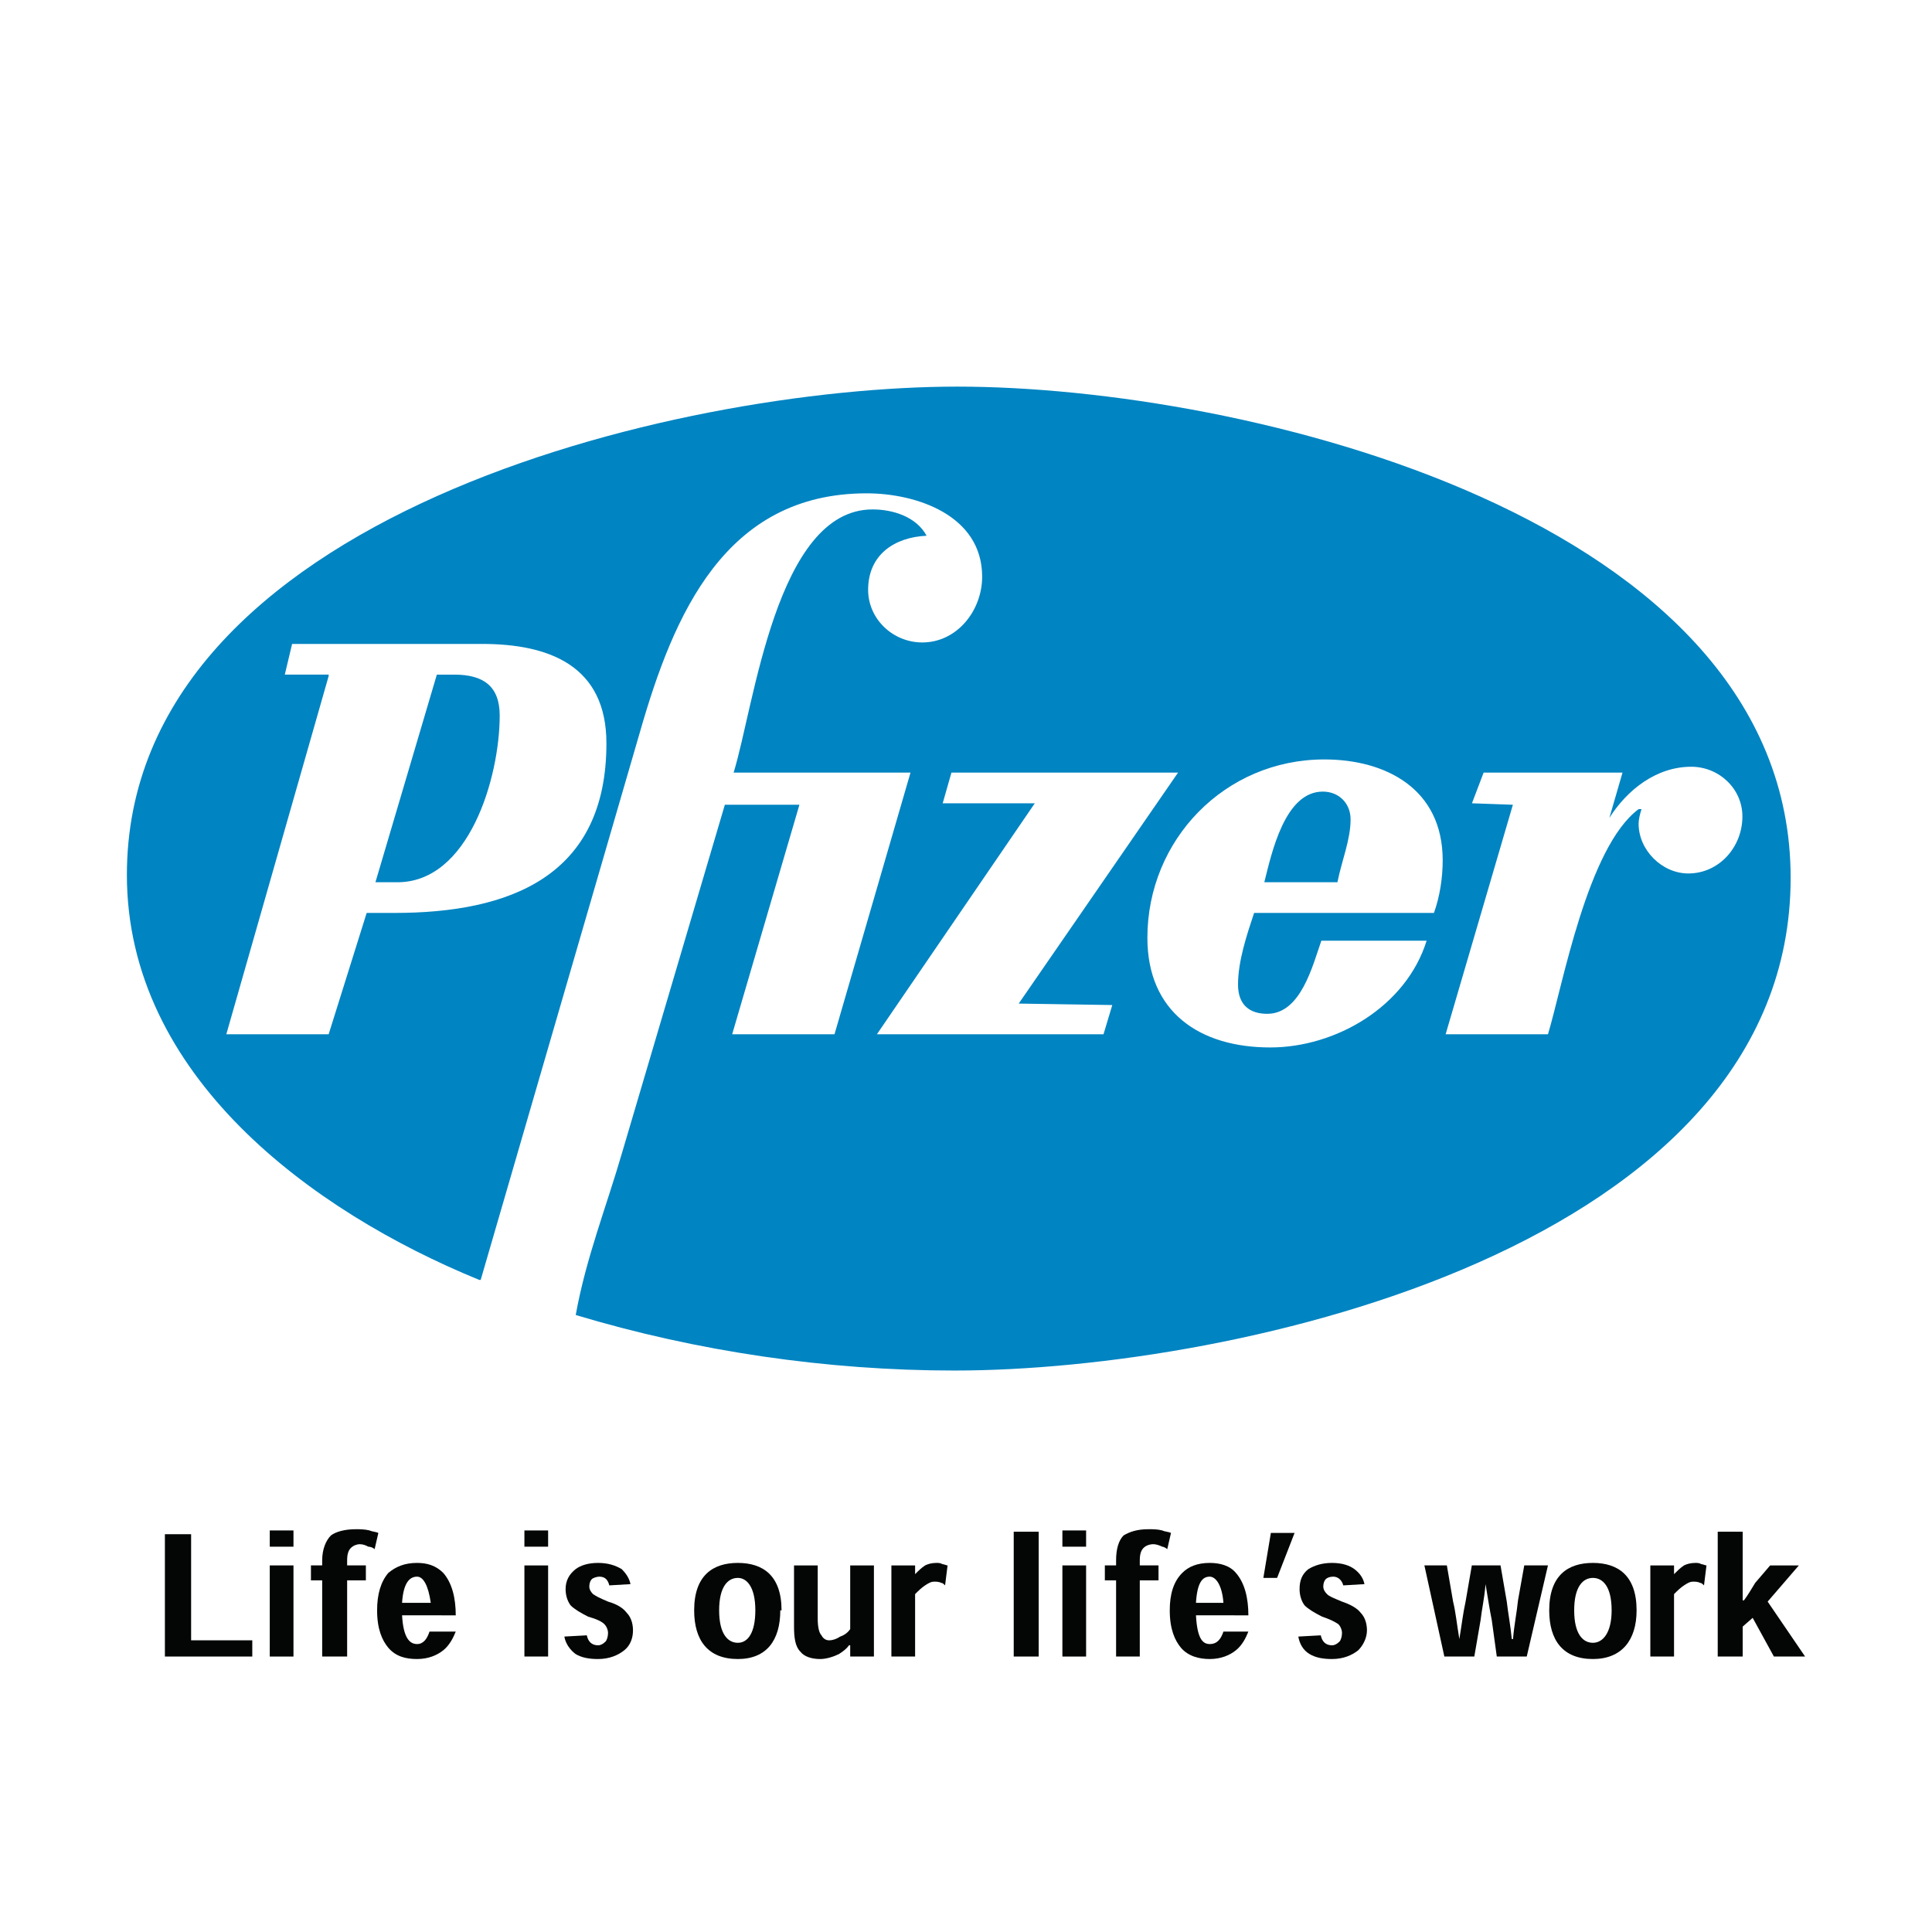 <?xml version="1.0" encoding="utf-8"?>
<!-- Generator: Adobe Illustrator 13.0.0, SVG Export Plug-In . SVG Version: 6.00 Build 14948)  -->
<!DOCTYPE svg PUBLIC "-//W3C//DTD SVG 1.0//EN" "http://www.w3.org/TR/2001/REC-SVG-20010904/DTD/svg10.dtd">
<svg version="1.0" id="Layer_1" xmlns="http://www.w3.org/2000/svg" xmlns:xlink="http://www.w3.org/1999/xlink" x="0px" y="0px"
	 width="192.756px" height="192.756px" viewBox="0 0 192.756 192.756" enable-background="new 0 0 192.756 192.756"
	 xml:space="preserve">
<g>
	<polygon fill-rule="evenodd" clip-rule="evenodd" fill="#FFFFFF" points="0,0 192.756,0 192.756,192.756 0,192.756 0,0 	"/>
	<path fill-rule="evenodd" clip-rule="evenodd" fill="#0084C2" d="M173.84,81.457c0,3.063-2.334,5.689-5.396,5.689
		c-2.626,0-4.96-2.334-4.96-4.959c0-0.438,0.146-1.021,0.292-1.459h-0.292c-5.105,3.792-7.585,17.65-9.044,22.462h-10.21l6.71-22.9
		l-4.084-0.146l1.166-3.063h13.857l-1.312,4.522c1.75-2.772,4.667-5.105,8.168-5.105C171.506,76.498,173.84,78.686,173.84,81.457
		L173.84,81.457z M178.653,87.583c0-36.029-54.699-49.01-83.143-49.01c-27.859,0-82.85,12.836-82.85,48.718
		c0,19.984,18.378,33.549,35.153,40.404h0.146l15.899-54.698c3.355-11.669,8.46-23.777,22.609-23.777
		c4.959,0,11.523,2.188,11.523,8.315c0,3.354-2.479,6.563-5.98,6.563c-2.917,0-5.397-2.333-5.397-5.25
		c0-3.5,2.625-5.251,5.834-5.397c-1.021-1.896-3.354-2.625-5.397-2.625c-9.626,0-11.814,19.692-13.857,26.255h17.649l-7.584,26.109
		H73.048l6.71-22.9h-7.439l-10.211,34.57c-1.604,5.543-3.646,10.648-4.667,16.338c12.107,3.645,25.089,5.541,37.779,5.541
		C123.517,136.738,178.653,124.34,178.653,87.583L178.653,87.583z M143.938,85.833c0,1.75-0.291,3.647-0.875,5.251h-17.941
		c-0.729,2.188-1.604,4.813-1.604,7.146c0,2.043,1.167,2.918,2.917,2.918c3.355,0,4.522-4.813,5.397-7.293h10.502
		c-2.042,6.563-9.043,10.649-15.607,10.649c-7.001,0-12.252-3.502-12.252-10.94c0-9.773,7.73-17.795,17.648-17.795
		C138.249,75.768,143.938,78.686,143.938,85.833L143.938,85.833z M117.536,77.081l-15.899,23.046l9.336,0.146l-0.875,2.916H87.489
		l15.753-23.045h-9.19l0.875-3.063H117.536L117.536,77.081z M60.503,74.163c0,13.274-9.627,16.921-21.15,16.921h-2.771
		l-3.793,12.105h-10.21l10.21-35.736v-0.146h-4.375l0.729-3.062h0.146h18.816C54.815,64.245,60.503,66.433,60.503,74.163
		L60.503,74.163z M134.748,81.749c0-1.604-1.167-2.771-2.771-2.771c-3.793,0-5.105,6.126-5.836,9.043h7.294
		C133.873,85.833,134.748,83.791,134.748,81.749L134.748,81.749z M49.855,71.392c0-2.917-1.604-4.084-4.522-4.084h-1.75
		l-6.126,20.713h2.042C46.792,88.167,49.855,77.519,49.855,71.392L49.855,71.392z"/>
	<polygon fill-rule="evenodd" clip-rule="evenodd" fill="#040606" points="25.171,163.654 19.068,163.654 19.068,153.068 
		16.452,153.068 16.452,165.273 25.171,165.273 25.171,163.654 	"/>
	<path fill-rule="evenodd" clip-rule="evenodd" fill="#040606" d="M29.28,154.314v-1.621h-2.366v1.621H29.28L29.28,154.314z
		 M29.28,156.182h-2.366v9.092h2.366V156.182L29.28,156.182z"/>
	<path fill-rule="evenodd" clip-rule="evenodd" fill="#040606" d="M37.749,152.943c-0.249-0.125-0.623-0.125-0.872-0.25
		c-0.499-0.123-0.997-0.123-1.37-0.123c-1.121,0-1.993,0.248-2.49,0.621c-0.499,0.5-0.873,1.371-0.873,2.492v0.498h-1.121v1.494
		h1.121v7.598h2.49v-7.598h1.869v-1.494h-1.869v-0.498c0-0.623,0.125-0.996,0.375-1.246c0.249-0.248,0.624-0.373,0.871-0.373
		c0.374,0,0.623,0.125,0.872,0.25c0.25,0,0.498,0.123,0.624,0.248L37.749,152.943L37.749,152.943z"/>
	<path fill-rule="evenodd" clip-rule="evenodd" fill="#040606" d="M45.47,161.162c0-1.742-0.374-3.236-1.245-4.232
		c-0.749-0.748-1.62-0.998-2.615-0.998c-1.246,0-2.118,0.375-2.865,0.998c-0.747,0.871-1.121,2.115-1.121,3.734
		c0,1.869,0.498,2.99,1.121,3.736c0.747,0.873,1.745,1.121,2.865,1.121c1.12,0,1.992-0.373,2.615-0.871
		c0.622-0.498,0.996-1.246,1.245-1.867h-2.616c-0.249,0.746-0.622,1.244-1.244,1.244c-0.748,0-1.37-0.623-1.495-2.865H45.47
		L45.47,161.162z M40.115,159.918c0.125-1.992,0.747-2.615,1.495-2.615c0.623,0,1.12,0.871,1.369,2.615H40.115L40.115,159.918z"/>
	<path fill-rule="evenodd" clip-rule="evenodd" fill="#040606" d="M54.686,154.314v-1.621H52.32v1.621H54.686L54.686,154.314z
		 M54.686,156.182H52.32v9.092h2.366V156.182L54.686,156.182z"/>
	<path fill-rule="evenodd" clip-rule="evenodd" fill="#040606" d="M62.905,158.049c-0.124-0.621-0.498-1.119-0.871-1.494
		c-0.623-0.373-1.369-0.623-2.366-0.623s-1.745,0.25-2.242,0.623c-0.622,0.498-0.996,1.121-0.996,1.992
		c0,0.498,0.125,1.121,0.498,1.619c0.373,0.375,0.996,0.748,1.743,1.123c0.872,0.248,1.37,0.496,1.619,0.746
		c0.25,0.248,0.375,0.621,0.375,0.871c0,0.373-0.125,0.748-0.25,0.871c-0.249,0.25-0.5,0.375-0.747,0.375
		c-0.624,0-0.997-0.375-1.121-0.996l-2.242,0.123c0.125,0.748,0.623,1.371,1.121,1.744c0.623,0.373,1.369,0.498,2.242,0.498
		c1.12,0,1.992-0.373,2.615-0.871c0.622-0.498,0.871-1.246,0.871-1.994c0-0.746-0.249-1.367-0.622-1.742
		c-0.375-0.5-0.996-0.871-1.867-1.121c-0.872-0.373-1.122-0.498-1.496-0.748c-0.249-0.248-0.374-0.498-0.374-0.746
		c0-0.373,0.125-0.623,0.25-0.748c0.125-0.123,0.499-0.248,0.749-0.248c0.622,0,0.872,0.373,0.995,0.871L62.905,158.049
		L62.905,158.049z"/>
	<path fill-rule="evenodd" clip-rule="evenodd" fill="#040606" d="M77.975,160.664c0-3.486-1.868-4.732-4.359-4.732
		c-2.491,0-4.359,1.246-4.359,4.732c0,2.99,1.371,4.857,4.359,4.857c2.864,0,4.234-1.867,4.234-4.857H77.975L77.975,160.664z
		 M73.616,163.902c-0.997,0-1.867-0.871-1.867-3.238c0-2.365,0.87-3.236,1.867-3.236c0.871,0,1.744,0.871,1.744,3.236
		C75.359,162.906,74.612,163.902,73.616,163.902L73.616,163.902L73.616,163.902z"/>
	<path fill-rule="evenodd" clip-rule="evenodd" fill="#040606" d="M79.22,156.182v6.102c0,1.121,0.125,1.994,0.624,2.492
		c0.373,0.498,1.121,0.746,1.992,0.746c0.623,0,1.37-0.248,1.868-0.498c0.374-0.248,0.747-0.498,0.996-0.871h0.125v1.121h2.366
		v-9.092h-2.366v6.352c-0.249,0.373-0.623,0.623-0.997,0.746c-0.374,0.25-0.747,0.375-1.12,0.375c-0.374,0-0.623-0.25-0.748-0.498
		c-0.249-0.25-0.375-0.873-0.375-1.619v-5.355H79.22L79.22,156.182z"/>
	<path fill-rule="evenodd" clip-rule="evenodd" fill="#040606" d="M91.3,157.053v-0.871h-2.366v9.092H91.3v-6.229
		c0.374-0.375,0.623-0.621,0.998-0.871c0.373-0.248,0.621-0.373,0.871-0.373c0.249,0,0.498,0,0.747,0.125
		c0.125,0,0.25,0.123,0.375,0.248l0.249-1.992c-0.125,0-0.374-0.125-0.498-0.125c-0.249-0.125-0.374-0.125-0.623-0.125
		c-0.499,0-0.871,0.125-1.12,0.25C91.923,156.43,91.673,156.68,91.3,157.053L91.3,157.053L91.3,157.053z"/>
	<polygon fill-rule="evenodd" clip-rule="evenodd" fill="#040606" points="103.631,165.273 103.631,152.818 101.139,152.818 
		101.139,165.273 103.631,165.273 	"/>
	<path fill-rule="evenodd" clip-rule="evenodd" fill="#040606" d="M108.361,154.314v-1.621h-2.366v1.621H108.361L108.361,154.314z
		 M108.361,156.182h-2.366v9.092h2.366V156.182L108.361,156.182z"/>
	<path fill-rule="evenodd" clip-rule="evenodd" fill="#040606" d="M116.83,152.943c-0.25-0.125-0.623-0.125-0.871-0.25
		c-0.498-0.123-0.872-0.123-1.37-0.123c-1.121,0-1.868,0.248-2.49,0.621c-0.499,0.5-0.747,1.371-0.747,2.492v0.498h-1.121v1.494
		h1.121v7.598h2.365v-7.598h1.868v-1.494h-1.868v-0.498c0-0.623,0.124-0.996,0.374-1.246c0.248-0.248,0.623-0.373,0.996-0.373
		c0.249,0,0.622,0.125,0.872,0.25c0.123,0,0.373,0.123,0.498,0.248L116.83,152.943L116.83,152.943z"/>
	<path fill-rule="evenodd" clip-rule="evenodd" fill="#040606" d="M124.551,161.162c0-1.742-0.373-3.236-1.244-4.232
		c-0.623-0.748-1.619-0.998-2.615-0.998c-1.246,0-2.118,0.375-2.74,0.998c-0.871,0.871-1.245,2.115-1.245,3.734
		c0,1.869,0.498,2.99,1.12,3.736c0.747,0.873,1.868,1.121,2.865,1.121c1.121,0,1.992-0.373,2.615-0.871s0.996-1.246,1.244-1.867
		h-2.489c-0.249,0.746-0.623,1.244-1.37,1.244c-0.748,0-1.246-0.623-1.37-2.865H124.551L124.551,161.162z M119.321,159.918
		c0.124-1.992,0.622-2.615,1.37-2.615c0.622,0,1.245,0.871,1.37,2.615H119.321L119.321,159.918z"/>
	<polygon fill-rule="evenodd" clip-rule="evenodd" fill="#040606" points="126.046,157.428 127.416,157.428 129.16,152.943 
		126.794,152.943 126.046,157.428 	"/>
	<path fill-rule="evenodd" clip-rule="evenodd" fill="#040606" d="M136.134,158.049c-0.124-0.621-0.498-1.119-0.997-1.494
		c-0.497-0.373-1.244-0.623-2.241-0.623s-1.743,0.25-2.366,0.623c-0.622,0.498-0.871,1.121-0.871,1.992
		c0,0.498,0.124,1.121,0.498,1.619c0.373,0.375,0.996,0.748,1.742,1.123c0.747,0.248,1.245,0.496,1.62,0.746
		c0.249,0.248,0.374,0.621,0.374,0.871c0,0.373-0.125,0.748-0.249,0.871c-0.249,0.25-0.5,0.375-0.748,0.375
		c-0.623,0-0.997-0.375-1.121-0.996l-2.24,0.123c0.124,0.748,0.497,1.371,1.119,1.744c0.623,0.373,1.37,0.498,2.242,0.498
		c1.121,0,1.992-0.373,2.615-0.871c0.499-0.498,0.871-1.246,0.871-1.994c0-0.746-0.248-1.367-0.622-1.742
		c-0.373-0.5-1.12-0.871-1.867-1.121c-0.872-0.373-1.247-0.498-1.495-0.748c-0.249-0.248-0.374-0.498-0.374-0.746
		c0-0.373,0.125-0.623,0.249-0.748c0.125-0.123,0.373-0.248,0.748-0.248c0.498,0,0.872,0.373,0.996,0.871L136.134,158.049
		L136.134,158.049z"/>
	<path fill-rule="evenodd" clip-rule="evenodd" fill="#040606" d="M148.214,158.049c0.25,1.494,0.374,2.365,0.623,3.611l0.498,3.613
		h2.989l2.116-9.092h-2.365l-0.623,3.486c-0.124,1.246-0.373,2.367-0.498,3.861h-0.124c-0.126-1.371-0.374-2.615-0.499-3.736
		l-0.623-3.611h-2.863l-0.623,3.611c-0.25,1.121-0.374,2.242-0.623,3.736l0,0c-0.249-1.494-0.373-2.74-0.623-3.736l-0.622-3.611
		h-2.242l1.992,9.092h2.989l0.623-3.613C147.841,160.541,148.089,159.543,148.214,158.049L148.214,158.049L148.214,158.049z"/>
	<path fill-rule="evenodd" clip-rule="evenodd" fill="#040606" d="M163.283,160.664c0-3.486-1.868-4.732-4.358-4.732
		c-2.491,0-4.359,1.246-4.359,4.732c0,2.99,1.37,4.857,4.359,4.857C161.789,165.521,163.283,163.654,163.283,160.664
		L163.283,160.664L163.283,160.664z M158.925,163.902c-0.996,0-1.868-0.871-1.868-3.238c0-2.365,0.872-3.236,1.868-3.236
		s1.868,0.871,1.868,3.236C160.793,162.906,159.921,163.902,158.925,163.902L158.925,163.902L158.925,163.902z"/>
	<path fill-rule="evenodd" clip-rule="evenodd" fill="#040606" d="M167.019,157.053v-0.871h-2.365v9.092h2.365v-6.229
		c0.374-0.375,0.622-0.621,0.997-0.871c0.373-0.248,0.623-0.373,0.872-0.373s0.498,0,0.747,0.125c0.125,0,0.248,0.123,0.374,0.248
		l0.248-1.992c-0.124,0-0.374-0.125-0.497-0.125c-0.25-0.125-0.374-0.125-0.623-0.125c-0.498,0-0.872,0.125-1.121,0.25
		C167.641,156.43,167.393,156.68,167.019,157.053L167.019,157.053L167.019,157.053z"/>
	<path fill-rule="evenodd" clip-rule="evenodd" fill="#040606" d="M176.359,159.793l3.113-3.611h-2.864l-1.494,1.744
		c-0.374,0.621-0.747,1.244-1.12,1.742h-0.125c0-0.623,0-1.121,0-1.742v-5.107h-2.492v12.455h2.492v-2.99l0.996-0.871l2.117,3.861
		h3.113L176.359,159.793L176.359,159.793z"/>
</g>
</svg>
